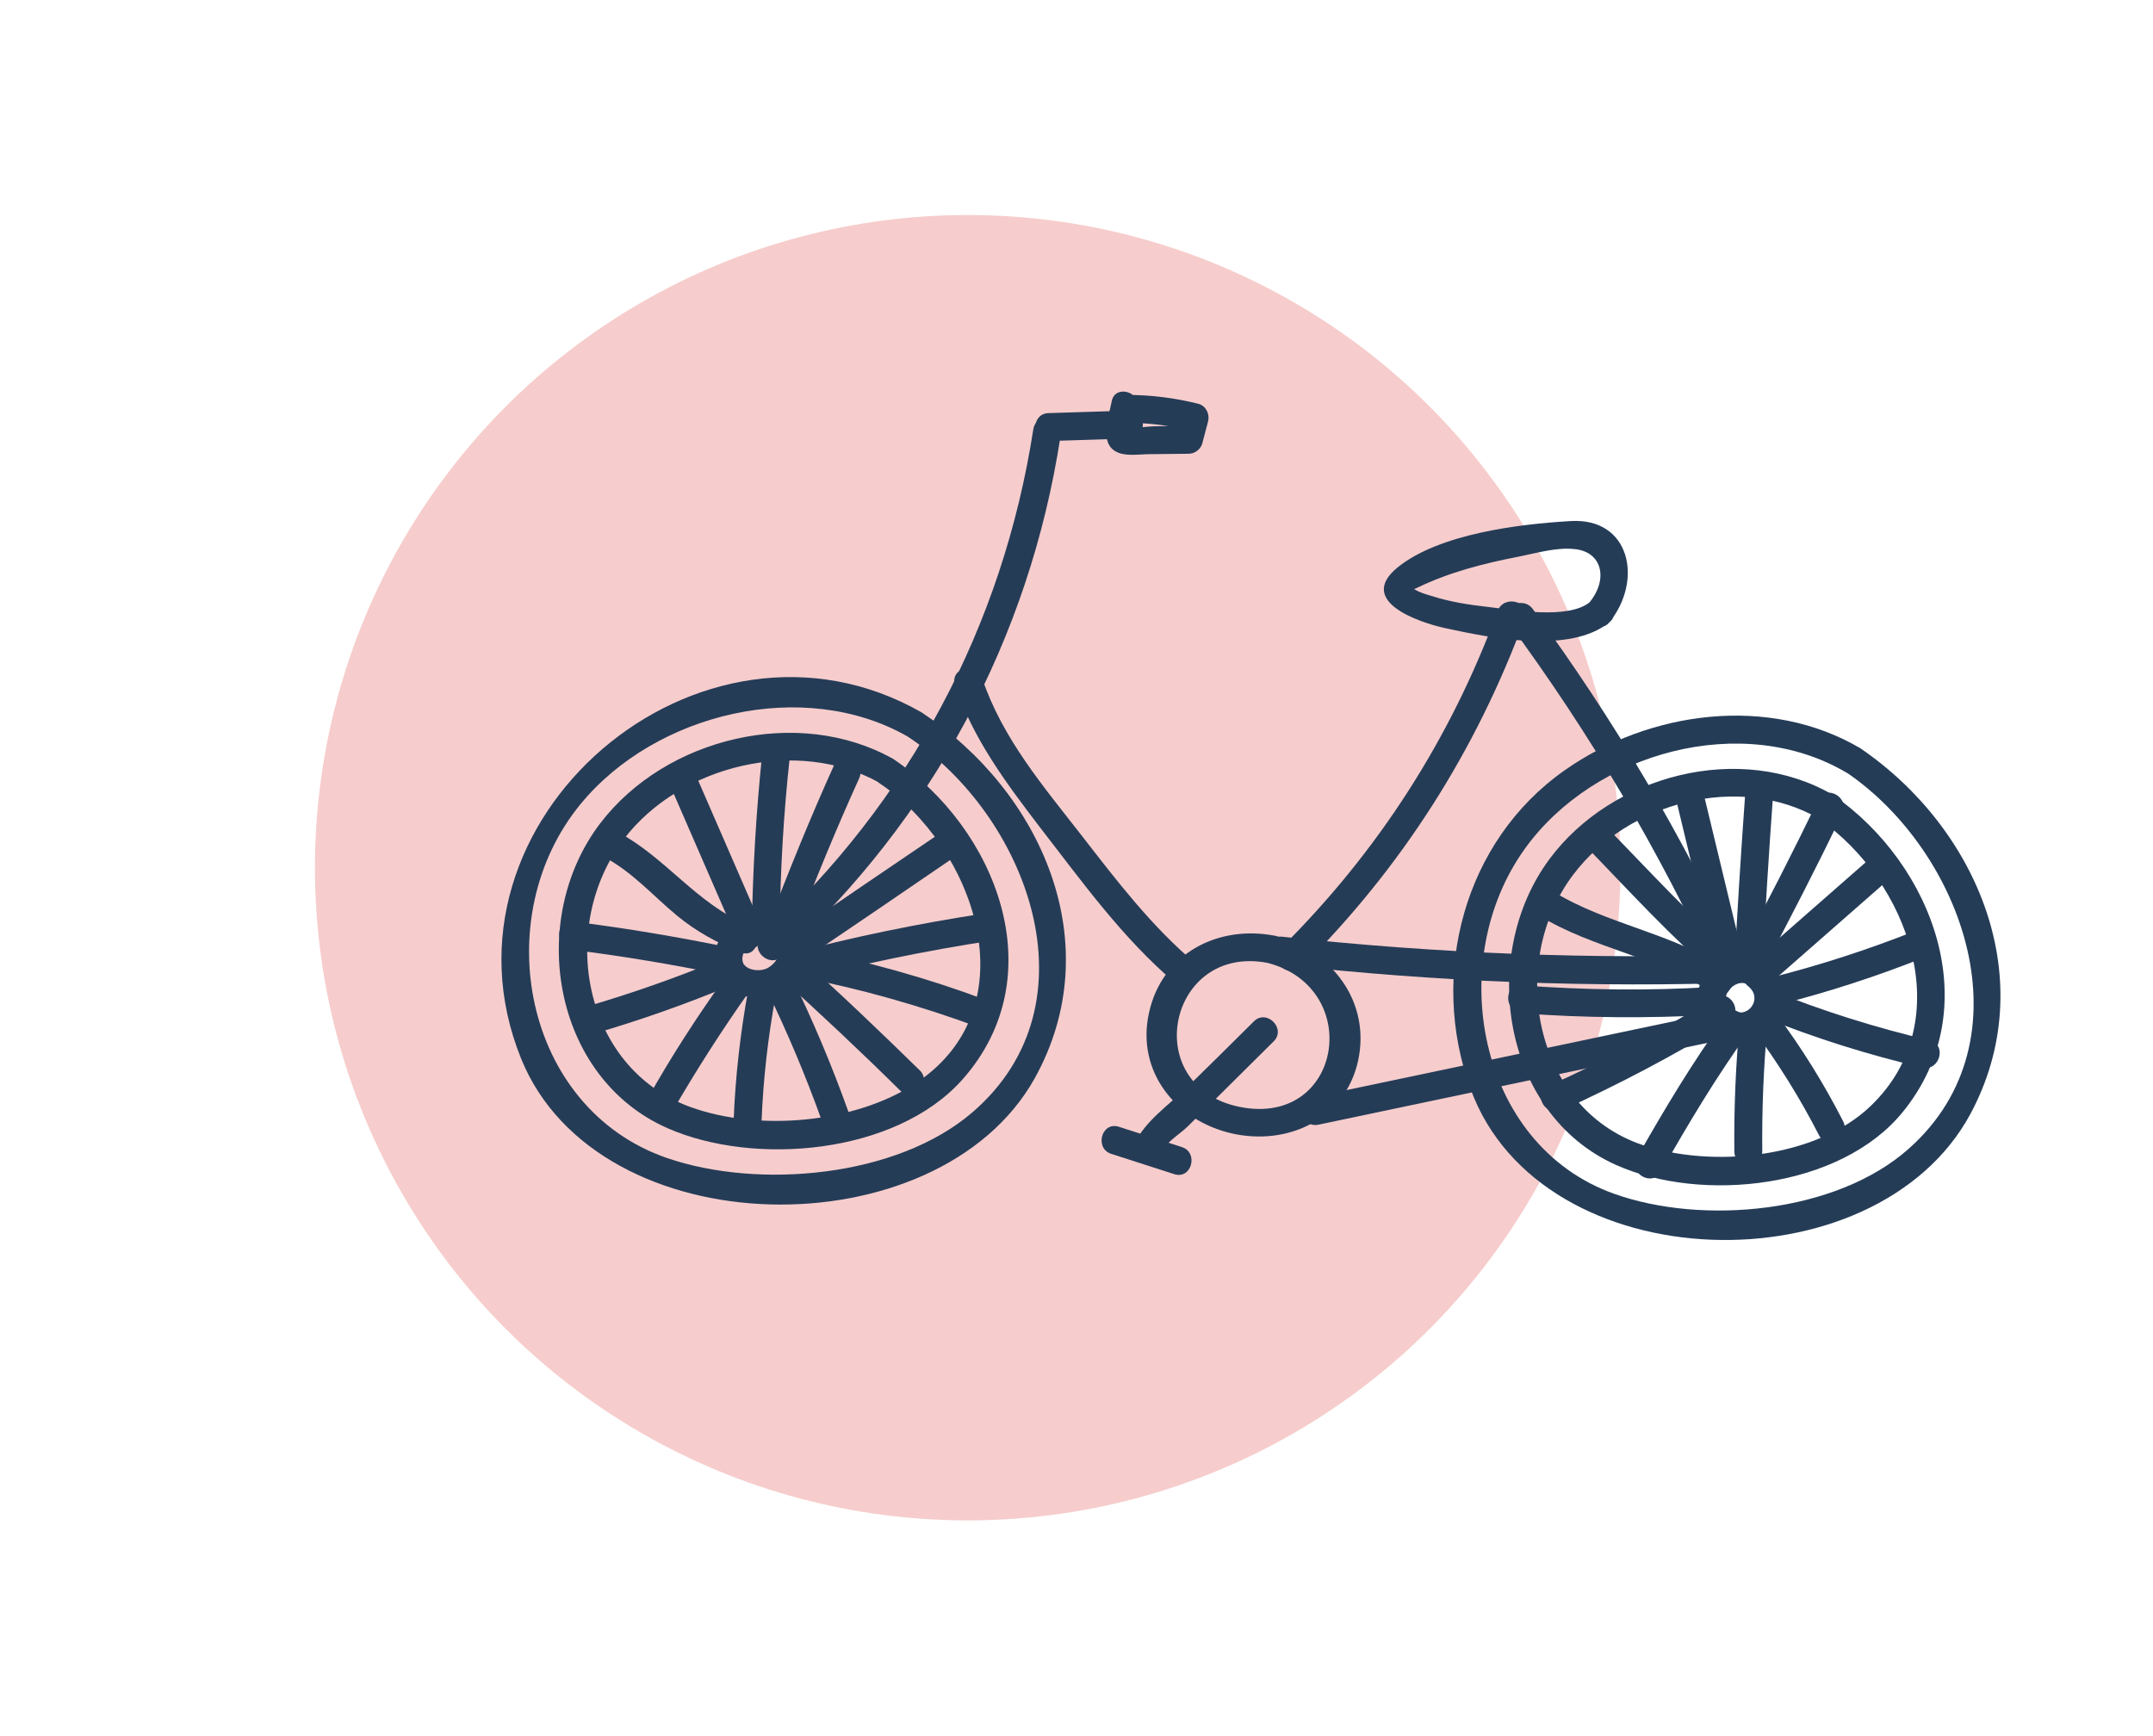 <svg xmlns="http://www.w3.org/2000/svg" xmlns:xlink="http://www.w3.org/1999/xlink" id="Layer_1" x="0px" y="0px" viewBox="0 0 508.6 410.2" style="enable-background:new 0 0 508.6 410.2;" xml:space="preserve"><style type="text/css">	.st0{fill:#F6CDCC;}	.st1{fill:#253C57;}</style><circle class="st0" cx="228.6" cy="205" r="154.2"></circle><g>	<g>		<g>			<path class="st1" d="M217.7,168.3c-52.2-29.8-117.3,25.6-94.6,81.8c18.1,44.7,98.4,45.6,121.3,4.7C262.1,223,246,187,217.7,168.3    c-3.6-2.3-6.9,3.4-3.3,5.7c28.1,18.5,45.3,63,15.3,88.8c-17.9,15.4-50.5,18.2-72.1,10.8c-34-11.7-42.5-56.9-20.4-83.7    c17.7-21.5,52.7-29.9,77.2-15.9C218,176.1,221.4,170.4,217.7,168.3z"></path>		</g>	</g>	<g>		<g>			<path class="st1" d="M211,179.3c-22.4-12.6-53.7-5.1-69.2,15.2c-17.4,22.8-11.3,60,15.8,72c20.6,9.1,54,6.2,69.7-11.4    C249.2,230.5,235.3,195.6,211,179.3c-3.5-2.4-6.9,3.3-3.3,5.7c22.3,14.9,36,52.6,8.8,70.8c-14.4,9.6-37.3,11.6-53.5,5.7    c-25.5-9.3-31.3-42.7-15.6-63.3c13.4-17.5,40.9-24.1,60.3-13.3C211.4,187.1,214.7,181.4,211,179.3z"></path>		</g>	</g>	<g>		<g>			<path class="st1" d="M439.5,176.8c-21.5-12.7-49.9-8.9-69.9,5.2c-23.8,16.7-32.1,48.3-22.2,75.3c16.6,45.5,95.5,47.4,118,6    C482.4,231.8,467.3,195.8,439.5,176.8c-3.5-2.4-6.8,3.3-3.3,5.7c27.5,18.7,43.6,63.1,14.8,88.8c-17.2,15.4-48.9,18.2-69.8,10.7    c-32.3-11.6-40.1-55.1-20.9-81.6c16.4-22.7,51.4-32.4,76-17.8C439.8,184.7,443.1,179,439.5,176.8z"></path>		</g>	</g>	<g>		<g>			<path class="st1" d="M433,187.8c-21.8-12.7-52.2-4.8-67,15.2c-16.8,22.7-11.2,60.1,15.7,72.2c20.3,9.1,53.1,5.6,67.8-12.5    C469.5,238.1,456.7,204.2,433,187.8c-3.5-2.4-6.8,3.3-3.3,5.7c20.9,14.4,33.4,47.5,12.2,67.8c-12.9,12.4-37.6,14.7-53.9,9.2    c-25.8-8.7-32-43.1-16.4-63.8c12.9-17.2,39.2-24.2,58.1-13.3C433.4,195.7,436.7,190,433,187.8z"></path>		</g>	</g>	<g>		<g>			<path class="st1" d="M177,217.7c-5.6,0.3-9.5,5.9-7.9,11.3c1.7,5.9,9.1,8.1,14.3,5.9c5.5-2.2,9.2-9.2,6-14.7    c-2.9-4.9-9.4-6-13.7-2.5c-3.3,2.7,1.4,7.3,4.7,4.7c1.1-0.9,3,0.3,3.4,1.4c0.9,2-1.1,4.4-2.9,5.1c-1.6,0.6-4.1,0.4-5.2-1.1    c-0.7-1.1-0.3-3.4,1.2-3.5C181.2,224,181.2,217.4,177,217.7L177,217.7z"></path>		</g>	</g>	<g>		<g>			<path class="st1" d="M184.7,226c35.5-32.4,58.5-75.3,65.8-122.8c0.6-4.2-5.7-6-6.4-1.8c-7.2,46.5-29.4,88.2-64.1,119.9    C176.9,224.2,181.6,228.8,184.7,226L184.7,226z"></path>		</g>	</g>	<g>		<g>			<path class="st1" d="M247.7,104.2c6.4-0.2,12.7-0.4,19.1-0.6c4.2-0.1,4.3-6.7,0-6.6c-6.4,0.2-12.7,0.4-19.1,0.6    C243.5,97.7,243.5,104.3,247.7,104.2L247.7,104.2z"></path>		</g>	</g>	<g>		<g>			<path class="st1" d="M262.6,94.9c-0.7,3.7-3.2,10.3,1.7,12.1c2.2,0.8,5,0.3,7.3,0.3c3.1,0,6.1-0.1,9.2-0.1c1.4,0,2.8-1,3.2-2.4    c0.5-1.8,0.9-3.5,1.4-5.3c0.4-1.7-0.5-3.6-2.3-4.1c-5.6-1.4-11.2-2.1-16.9-2.1c-4.2,0-4.3,6.6,0,6.6c5.2,0,10.2,0.6,15.2,1.9    c-0.8-1.4-1.5-2.7-2.3-4.1c-0.5,1.8-0.9,3.5-1.4,5.3c1.1-0.8,2.1-1.6,3.2-2.4c-2.6,0-5.3,0.1-7.9,0.1c-1.6,0-5.6,0.6-6.4,0.2    c0.5,0.7,1,1.3,1.5,2c-0.6-1.5,0.6-4.6,0.8-6.2C269.7,92.5,263.3,90.7,262.6,94.9L262.6,94.9z"></path>		</g>	</g>	<g>		<g>			<path class="st1" d="M301.3,221.1c-13.6-2.7-26.9,4.2-29.9,18.3c-3,13.8,6.4,25.4,19.7,28.4c13.1,2.9,26.6-3.3,29.7-17.1    C323.9,236.7,314.6,224.6,301.3,221.1c-4.1-1.1-5.9,5.3-1.8,6.4c22.8,6,17.5,38.9-6.7,34c-23.9-4.9-16.8-38.6,6.7-34    C303.7,228.2,305.5,221.9,301.3,221.1z"></path>		</g>	</g>	<g>		<g>			<path class="st1" d="M296.2,241.3c-5.2,5.2-10.5,10.4-15.8,15.6c-4,3.9-10.2,8.2-12.4,13.4c-0.7,1.6,0.8,3.6,2.3,4.1    c0.1,0,0.2,0.1,0.4,0.1c1.9,0.5,3.4-0.6,4.1-2.3c0-0.1,0.1-0.2,0.1-0.3c1.6-3.9-4.8-5.7-6.4-1.8c0,0.1-0.1,0.2-0.1,0.3    c1.4-0.8,2.7-1.5,4.1-2.3c-0.1,0-0.2-0.1-0.4-0.1c0.8,1.4,1.5,2.7,2.3,4.1c0.9-2.1,4.6-4.4,6.2-6c2.2-2.2,4.5-4.5,6.8-6.7    c4.5-4.5,9-8.9,13.5-13.4C303.9,243,299.2,238.3,296.2,241.3L296.2,241.3z"></path>		</g>	</g>	<g>		<g>			<path class="st1" d="M262.5,272.6c5,1.6,9.9,3.2,14.9,4.8c4.1,1.3,5.8-5.1,1.8-6.4c-5-1.6-9.9-3.2-14.9-4.8    C260.2,264.9,258.5,271.3,262.5,272.6L262.5,272.6z"></path>		</g>	</g>	<g>		<g>			<path class="st1" d="M419.2,230c-3.2-5.2-10.1-5.6-14.6-1.8c-4.4,3.8-4.9,10.3-0.7,14.5c3.9,3.8,10.4,4.3,14.3,0.2    c3.7-3.9,3.6-10.2,0-14.1c-2.9-3.1-7.6,1.5-4.7,4.7c2.8,3-1.1,7.6-4.6,4.9c-3.9-3.1,2.4-8.6,4.6-5    C415.8,237,421.5,233.6,419.2,230L419.2,230z"></path>		</g>	</g>	<g>		<g>			<path class="st1" d="M302.9,227.9c36.7,4.1,73.4,5.5,110.3,4.2c4.2-0.1,4.3-6.7,0-6.6c-36.9,1.2-73.7-0.2-110.3-4.2    C298.7,220.8,298.7,227.4,302.9,227.9L302.9,227.9z"></path>		</g>	</g>	<g>		<g>			<path class="st1" d="M311.5,265.7c32.8-6.9,65.6-13.8,98.4-20.7c4.2-0.9,2.4-7.2-1.8-6.4c-32.8,6.9-65.6,13.8-98.4,20.7    C305.6,260.2,307.3,266.6,311.5,265.7L311.5,265.7z"></path>		</g>	</g>	<g>		<g>			<path class="st1" d="M225.6,161.9c4.3,12.7,12,23,20.1,33.6c10,12.9,19.5,26.2,32,36.8c3.2,2.7,7.9-1.9,4.7-4.7    c-10.4-8.8-18.5-19.4-26.8-30.1c-9.1-11.7-18.8-23-23.6-37.3C230.6,156.1,224.3,157.8,225.6,161.9L225.6,161.9z"></path>		</g>	</g>	<g>		<g>			<path class="st1" d="M305,229.3c4.2,0,4.3-6.6,0-6.6C300.8,222.7,300.8,229.3,305,229.3L305,229.3z"></path>		</g>	</g>	<g>		<g>			<path class="st1" d="M305,229.3c4.2,0,4.3-6.6,0-6.6C300.8,222.7,300.8,229.3,305,229.3L305,229.3z"></path>		</g>	</g>	<g>		<g>			<path class="st1" d="M307.5,228.5c23.6-23.5,41.2-51.1,52.7-82.4c1.5-4-4.9-5.7-6.4-1.8c-11.1,30.2-28.2,56.8-51,79.5    C299.8,226.9,304.5,231.5,307.5,228.5L307.5,228.5z"></path>		</g>	</g>	<g>		<g>			<path class="st1" d="M375.5,142.3c-5.1,4.1-18,1.8-23.9,1.1c-4.5-0.5-9.1-1.2-13.4-2.6c-1.4-0.4-2.8-0.8-4.1-1.6    c-1.1-0.7-1.6,0.8,0.6-0.3c7.6-3.7,15.8-5.8,24.1-7.4c4-0.8,8.8-2.2,12.9-1.8C378.5,130.2,380,136.8,375.5,142.3    c-2.7,3.3,2,8,4.7,4.7c8-9.9,4.9-24.7-9.1-23.9c-12.2,0.7-31.2,3-41,11c-9.6,7.9,4.9,12.9,11.3,14.3c10.6,2.3,29.5,6.2,38.8-1.4    C383.5,144.3,378.8,139.7,375.5,142.3z"></path>		</g>	</g>	<g>		<g>			<path class="st1" d="M356.4,147.2c19.3,26.2,35.7,54,49.2,83.5c1.8,3.9,7.5,0.5,5.7-3.3c-13.6-29.5-30-57.4-49.2-83.5    C359.6,140.5,353.9,143.7,356.4,147.2L356.4,147.2z"></path>		</g>	</g>	<g>		<g>			<path class="st1" d="M180,178.6c-1.4,13.6-2.2,27.3-2.4,41c0,4.3,6.6,4.3,6.6,0c0.1-13.7,0.9-27.4,2.4-41    C187,174.4,180.4,174.4,180,178.6L180,178.6z"></path>		</g>	</g>	<g>		<g>			<path class="st1" d="M158.1,185.1c5.1,11.8,10.3,23.6,15.4,35.4c1.7,3.9,7.4,0.5,5.7-3.3c-5.1-11.8-10.3-23.6-15.4-35.4    C162.1,177.9,156.4,181.3,158.1,185.1L158.1,185.1z"></path>		</g>	</g>	<g>		<g>			<path class="st1" d="M142.6,202.4c6.9,3.7,11.4,9,17.3,13.9c4.6,3.8,9.6,6.5,15.1,8.7c3.9,1.6,5.6-4.8,1.8-6.4    c-12.2-5-19.4-15.9-30.8-22C142.1,194.7,138.8,200.4,142.6,202.4L142.6,202.4z"></path>		</g>	</g>	<g>		<g>			<path class="st1" d="M176.8,233.6c-1.9,10.3-3.1,20.8-3.5,31.3c-0.2,4.3,6.4,4.2,6.6,0c0.4-9.9,1.5-19.7,3.3-29.5    C183.9,231.2,177.6,229.5,176.8,233.6L176.8,233.6z"></path>		</g>	</g>	<g>		<g>			<path class="st1" d="M158.6,263c5.7-9.9,11.9-19.6,18.5-28.9c2.5-3.5-3.2-6.8-5.7-3.3c-6.7,9.3-12.9,18.9-18.5,28.9    C150.8,263.4,156.5,266.7,158.6,263L158.6,263z"></path>		</g>	</g>	<g>		<g>			<path class="st1" d="M140.4,244.2c10.5-3.1,20.9-6.7,31-10.9c3.9-1.6,2.2-8-1.8-6.4c-10.1,4.2-20.5,7.8-31,10.9    C134.6,239,136.3,245.4,140.4,244.2L140.4,244.2z"></path>		</g>	</g>	<g>		<g>			<path class="st1" d="M135.2,224.4c12.1,1.5,24,3.5,36,6c4.1,0.9,5.9-5.5,1.8-6.4c-12.5-2.6-25-4.7-37.7-6.3    C131,217.3,131.1,223.9,135.2,224.4L135.2,224.4z"></path>		</g>	</g>	<g>		<g>			<path class="st1" d="M197.2,180.4c-5.7,12.6-10.9,25.4-15.8,38.3c-1.5,4,4.9,5.7,6.4,1.8c4.7-12.4,9.7-24.6,15.2-36.7    C204.6,179.8,198.9,176.5,197.2,180.4L197.2,180.4z"></path>		</g>	</g>	<g>		<g>			<path class="st1" d="M189.9,226.7c11.8-8,23.6-16,35.4-24.1c3.5-2.4,0.2-8.1-3.3-5.7c-11.8,8-23.6,16-35.4,24.1    C183.1,223.3,186.4,229.1,189.9,226.7L189.9,226.7z"></path>		</g>	</g>	<g>		<g>			<path class="st1" d="M187.7,231.9c15.4-4.1,31-7.3,46.7-9.7c4.2-0.6,2.4-7-1.8-6.4c-15.8,2.4-31.3,5.6-46.7,9.7    C181.8,226.6,183.6,233,187.7,231.9L187.7,231.9z"></path>		</g>	</g>	<g>		<g>			<path class="st1" d="M181.2,234c4.8,9.9,9.1,20.1,12.8,30.4c1.4,4,7.8,2.3,6.4-1.8c-3.9-10.9-8.4-21.6-13.5-32    C185,226.9,179.3,230.2,181.2,234L181.2,234z"></path>		</g>	</g>	<g>		<g>			<path class="st1" d="M184.2,230.8c9.6,8.7,19.1,17.6,28.4,26.8c3,3,7.7-1.7,4.7-4.7c-9.3-9.1-18.7-18.1-28.4-26.8    C185.8,223.3,181.1,227.9,184.2,230.8L184.2,230.8z"></path>		</g>	</g>	<g>		<g>			<path class="st1" d="M188.8,230.8c14.5,2.8,28.6,6.8,42.4,11.9c4,1.5,5.7-4.9,1.8-6.4c-13.8-5.2-27.9-9.1-42.4-12    C186.4,223.6,184.6,230,188.8,230.8L188.8,230.8z"></path>		</g>	</g>	<g>		<g>			<path class="st1" d="M412.3,187.1c-1,13.9-1.9,27.9-2.6,41.8c-0.2,4.2,6.4,4.2,6.6,0c0.7-13.9,1.6-27.9,2.6-41.8    C419.2,182.8,412.6,182.8,412.3,187.1L412.3,187.1z"></path>		</g>	</g>	<g>		<g>			<path class="st1" d="M395.7,187.9c3.4,14,6.7,27.9,10.1,41.9c1,4.1,7.4,2.4,6.4-1.8c-3.4-14-6.7-27.9-10.1-41.9    C401.1,182,394.7,183.7,395.7,187.9L395.7,187.9z"></path>		</g>	</g>	<g>		<g>			<path class="st1" d="M374.4,199.7c10.4,10.7,20.6,22,32,31.6c3.2,2.7,7.9-1.9,4.7-4.7c-11.4-9.7-21.5-20.9-32-31.6    C376.1,192,371.5,196.6,374.4,199.7L374.4,199.7z"></path>		</g>	</g>	<g>		<g>			<path class="st1" d="M363.4,216.2c12.9,8,28.6,9.9,41.1,18.4c3.5,2.4,6.8-3.3,3.3-5.7c-12.6-8.5-28.2-10.4-41.1-18.4    C363.1,208.3,359.8,214,363.4,216.2L363.4,216.2z"></path>		</g>	</g>	<g>		<g>			<path class="st1" d="M359.5,239.4c14.9,1.1,29.7,1.2,44.6,0.4c4.2-0.2,4.3-6.8,0-6.6c-14.9,0.9-29.7,0.7-44.6-0.4    C355.2,232.4,355.2,239,359.5,239.4L359.5,239.4z"></path>		</g>	</g>	<g>		<g>			<path class="st1" d="M369,262.3c13.6-6.2,26.7-13.1,39.4-20.9c3.6-2.2,0.3-7.9-3.3-5.7c-12.7,7.8-25.8,14.8-39.4,20.9    C361.8,258.4,365.2,264.1,369,262.3L369,262.3z"></path>		</g>	</g>	<g>		<g>			<path class="st1" d="M407.4,240.5c-7.6,10.5-14.3,21.7-20.7,33c-2.1,3.7,3.6,7,5.7,3.3c6.4-11.3,13.1-22.5,20.7-33    C415.6,240.4,409.9,237.1,407.4,240.5L407.4,240.5z"></path>		</g>	</g>	<g>		<g>			<path class="st1" d="M413.9,245.6c4.2,0,4.3-6.6,0-6.6C409.7,239,409.7,245.6,413.9,245.6L413.9,245.6z"></path>		</g>	</g>	<g>		<g>			<path class="st1" d="M413.9,245.6c4.2,0,4.3-6.6,0-6.6C409.7,239,409.7,245.6,413.9,245.6L413.9,245.6z"></path>		</g>	</g>	<g>		<g>			<path class="st1" d="M410.9,242.3c-0.9,9.9-1.3,19.8-1.2,29.7c0,4.2,6.6,4.3,6.6,0c-0.1-9.9,0.3-19.8,1.2-29.7    C417.9,238.1,411.3,238.1,410.9,242.3L410.9,242.3z"></path>		</g>	</g>	<g>		<g>			<path class="st1" d="M414.1,243.1c5.9,8,11.1,16.3,15.6,25.1c1.9,3.8,7.6,0.4,5.7-3.3c-4.5-8.8-9.7-17.2-15.6-25.1    C417.3,236.4,411.6,239.7,414.1,243.1L414.1,243.1z"></path>		</g>	</g>	<g>		<g>			<path class="st1" d="M416.7,240.4c12.2,4.9,24.6,8.8,37.4,11.8c4.1,1,5.9-5.4,1.8-6.4c-12.8-3-25.2-6.9-37.4-11.8    C414.5,232.4,412.8,238.8,416.7,240.4L416.7,240.4z"></path>		</g>	</g>	<g>		<g>			<path class="st1" d="M420.4,237.3c11.4-2.9,22.5-6.5,33.4-10.8c3.9-1.6,2.2-7.9-1.8-6.4c-10.9,4.3-22,7.9-33.4,10.8    C414.5,232,416.3,238.4,420.4,237.3L420.4,237.3z"></path>		</g>	</g>	<g>		<g>			<path class="st1" d="M417.4,233c10-8.8,20.1-17.6,30.1-26.4c3.2-2.8-1.5-7.5-4.7-4.7c-10,8.8-20.1,17.6-30.1,26.4    C409.6,231.1,414.2,235.8,417.4,233L417.4,233z"></path>		</g>	</g>	<g>		<g>			<path class="st1" d="M416.4,229.2c6.5-12.2,12.8-24.5,18.8-36.9c1.9-3.8-3.8-7.2-5.7-3.3c-6,12.4-12.3,24.7-18.8,36.9    C408.7,229.7,414.4,233,416.4,229.2L416.4,229.2z"></path>		</g>	</g></g></svg>